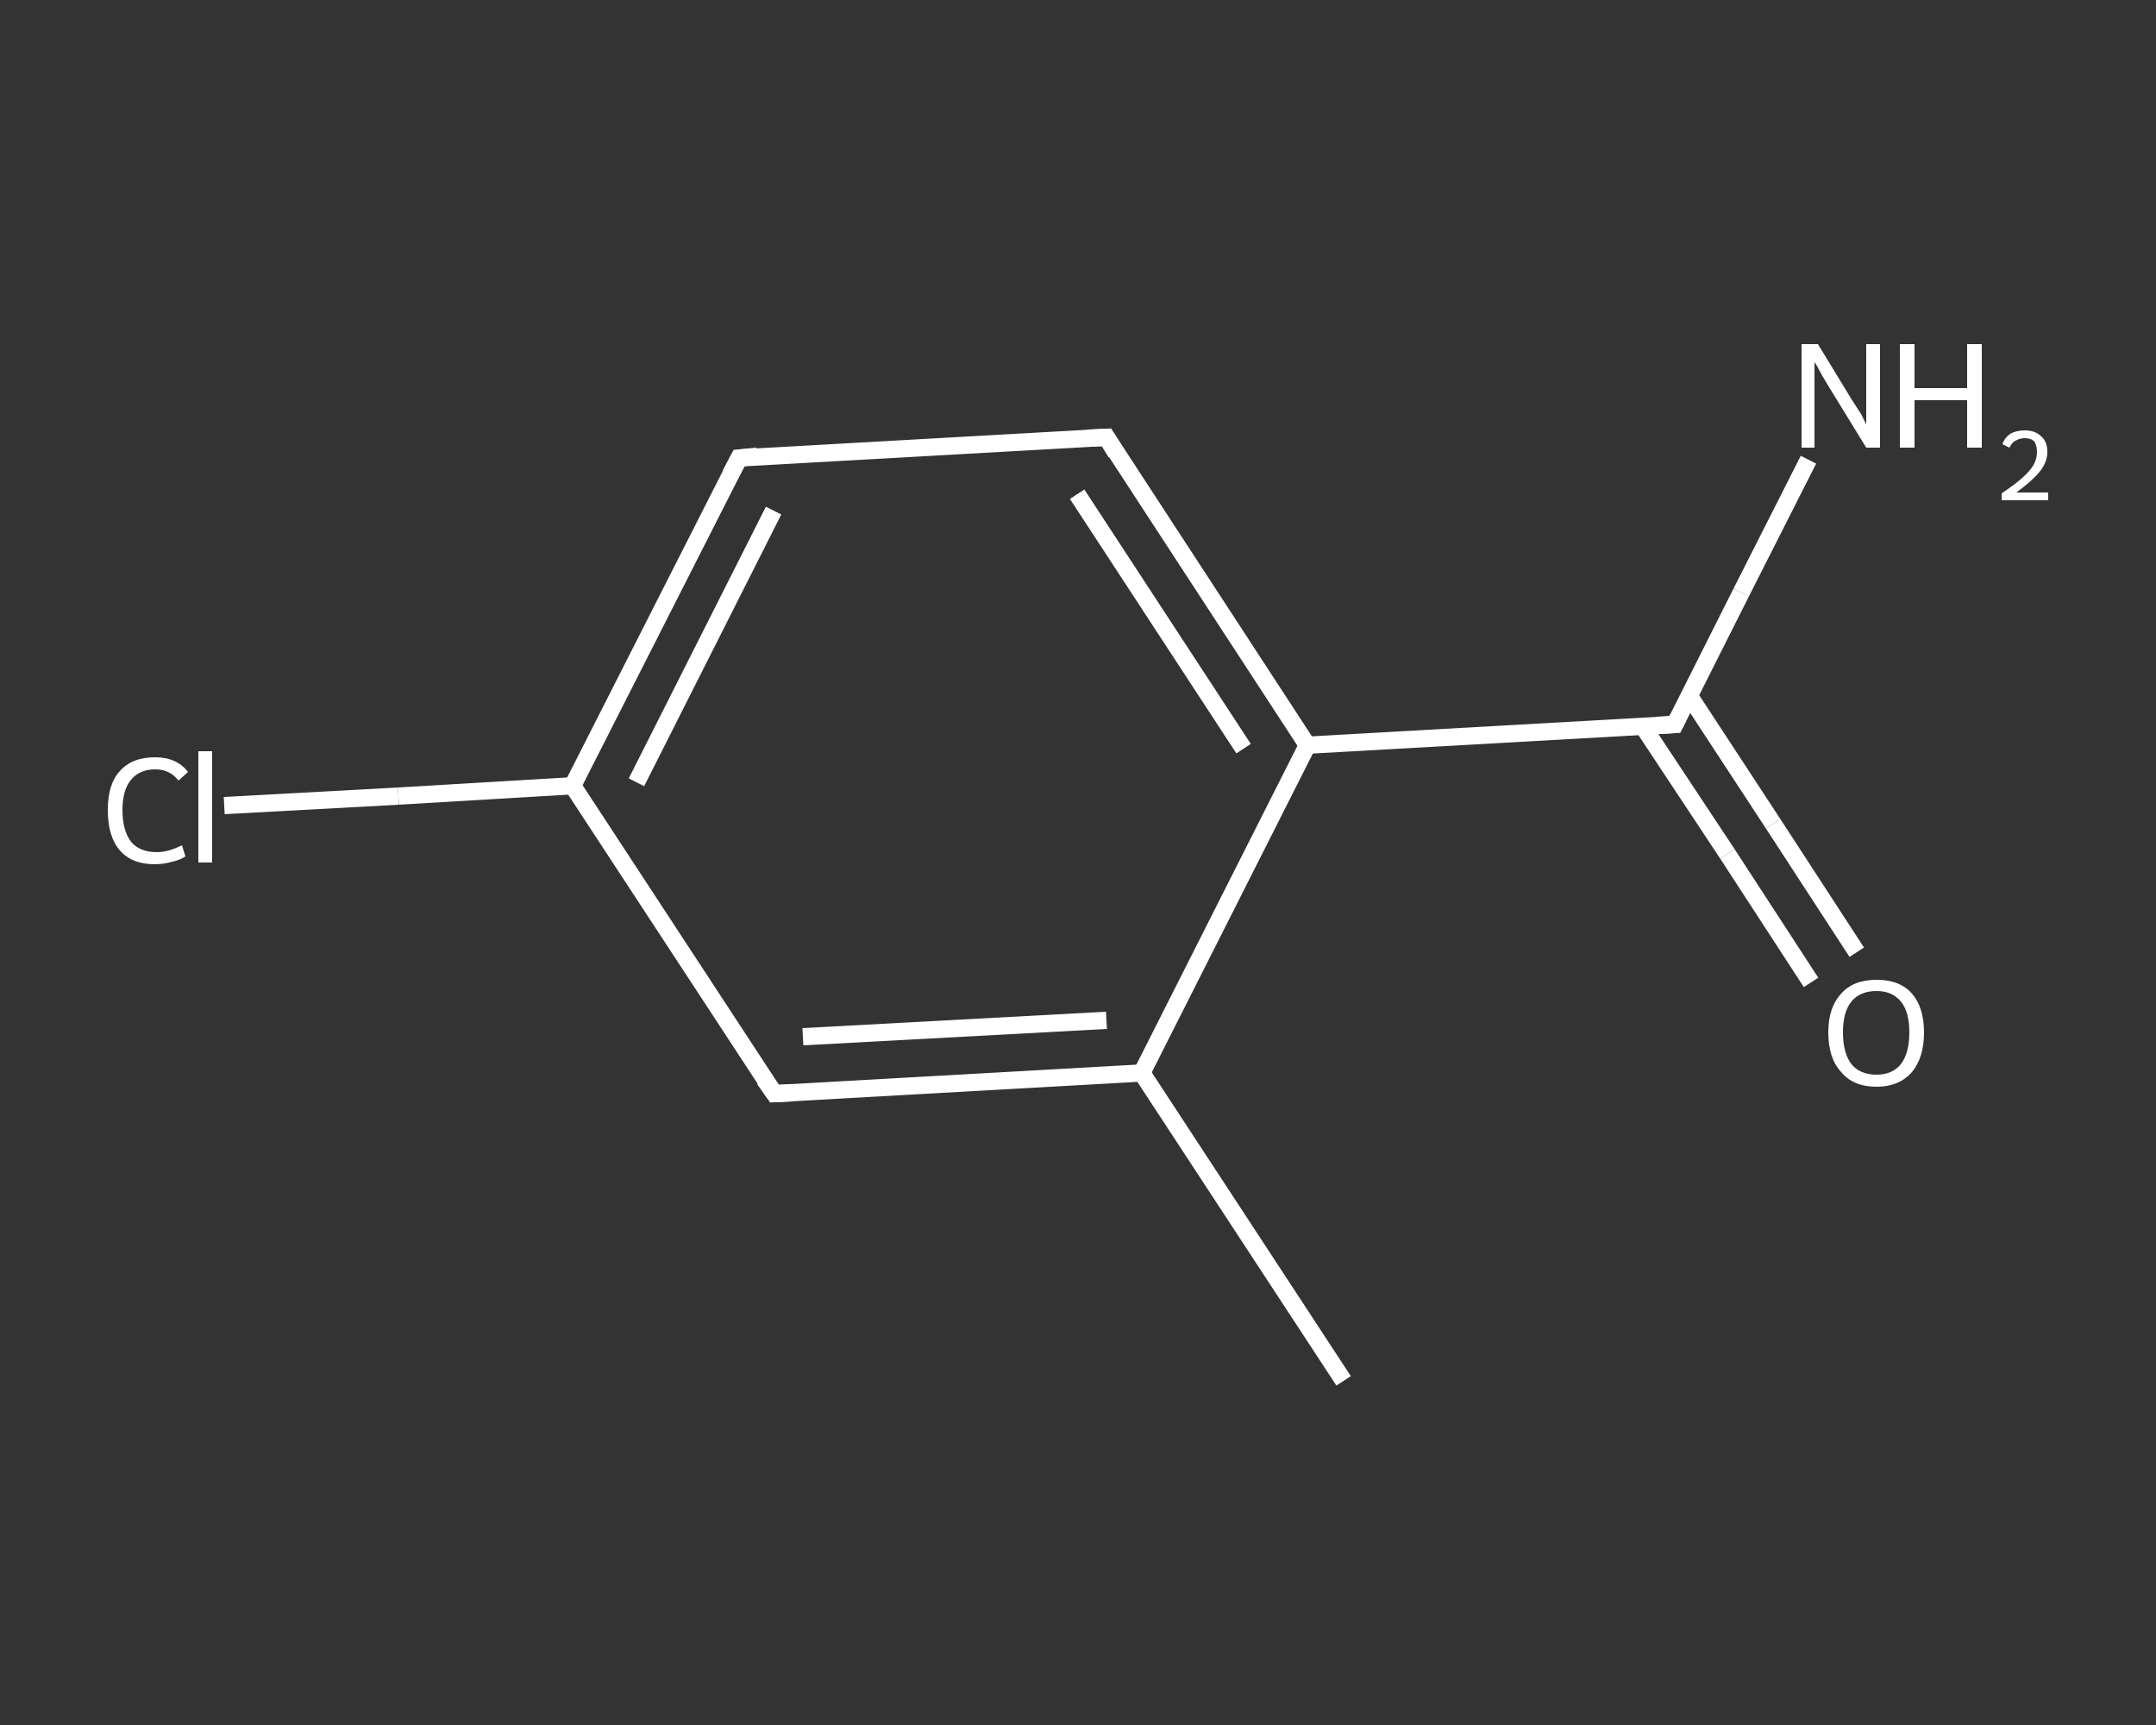 <?xml version='1.0' encoding='iso-8859-1'?>
<svg version='1.1' baseProfile='full'
              xmlns='http://www.w3.org/2000/svg'
                      xmlns:rdkit='http://www.rdkit.org/xml'
                      xmlns:xlink='http://www.w3.org/1999/xlink'
                  xml:space='preserve'
width='250px' height='200px' viewBox='0 0 250 200'>
<rect x="0" y="0" width="250" height="200" fill="#333333" stroke="none"/>
<!-- END OF HEADER -->
<rect style='opacity:1.0;fill:transparent;stroke:none' width='250.0' height='200.0' x='0.0' y='0.0'> </rect>
<path class='bond-0 atom-0 atom-1' d='M 155.8,160.1 L 132.4,124.4' style='fill:none;fill-rule:evenodd;stroke:#FFFFFF;stroke-width:2.0px;stroke-linecap:butt;stroke-linejoin:miter;stroke-opacity:1' />
<path class='bond-1 atom-1 atom-2' d='M 132.4,124.4 L 89.8,126.8' style='fill:none;fill-rule:evenodd;stroke:#FFFFFF;stroke-width:2.0px;stroke-linecap:butt;stroke-linejoin:miter;stroke-opacity:1' />
<path class='bond-1 atom-1 atom-2' d='M 128.3,118.3 L 93.1,120.2' style='fill:none;fill-rule:evenodd;stroke:#FFFFFF;stroke-width:2.0px;stroke-linecap:butt;stroke-linejoin:miter;stroke-opacity:1' />
<path class='bond-2 atom-2 atom-3' d='M 89.8,126.8 L 66.4,91.1' style='fill:none;fill-rule:evenodd;stroke:#FFFFFF;stroke-width:2.0px;stroke-linecap:butt;stroke-linejoin:miter;stroke-opacity:1' />
<path class='bond-3 atom-3 atom-4' d='M 66.4,91.1 L 46.2,92.3' style='fill:none;fill-rule:evenodd;stroke:#FFFFFF;stroke-width:2.0px;stroke-linecap:butt;stroke-linejoin:miter;stroke-opacity:1' />
<path class='bond-3 atom-3 atom-4' d='M 46.2,92.3 L 26.0,93.4' style='fill:none;fill-rule:evenodd;stroke:#FFFFFF;stroke-width:2.0px;stroke-linecap:butt;stroke-linejoin:miter;stroke-opacity:1' />
<path class='bond-4 atom-3 atom-5' d='M 66.4,91.1 L 85.7,53.1' style='fill:none;fill-rule:evenodd;stroke:#FFFFFF;stroke-width:2.0px;stroke-linecap:butt;stroke-linejoin:miter;stroke-opacity:1' />
<path class='bond-4 atom-3 atom-5' d='M 73.8,90.7 L 89.7,59.2' style='fill:none;fill-rule:evenodd;stroke:#FFFFFF;stroke-width:2.0px;stroke-linecap:butt;stroke-linejoin:miter;stroke-opacity:1' />
<path class='bond-5 atom-5 atom-6' d='M 85.7,53.1 L 128.3,50.7' style='fill:none;fill-rule:evenodd;stroke:#FFFFFF;stroke-width:2.0px;stroke-linecap:butt;stroke-linejoin:miter;stroke-opacity:1' />
<path class='bond-6 atom-6 atom-7' d='M 128.3,50.7 L 151.6,86.4' style='fill:none;fill-rule:evenodd;stroke:#FFFFFF;stroke-width:2.0px;stroke-linecap:butt;stroke-linejoin:miter;stroke-opacity:1' />
<path class='bond-6 atom-6 atom-7' d='M 124.9,57.3 L 144.2,86.8' style='fill:none;fill-rule:evenodd;stroke:#FFFFFF;stroke-width:2.0px;stroke-linecap:butt;stroke-linejoin:miter;stroke-opacity:1' />
<path class='bond-7 atom-7 atom-8' d='M 151.6,86.4 L 194.2,84.0' style='fill:none;fill-rule:evenodd;stroke:#FFFFFF;stroke-width:2.0px;stroke-linecap:butt;stroke-linejoin:miter;stroke-opacity:1' />
<path class='bond-8 atom-8 atom-9' d='M 194.2,84.0 L 201.9,68.7' style='fill:none;fill-rule:evenodd;stroke:#FFFFFF;stroke-width:2.0px;stroke-linecap:butt;stroke-linejoin:miter;stroke-opacity:1' />
<path class='bond-8 atom-8 atom-9' d='M 201.9,68.7 L 209.7,53.3' style='fill:none;fill-rule:evenodd;stroke:#FFFFFF;stroke-width:2.0px;stroke-linecap:butt;stroke-linejoin:miter;stroke-opacity:1' />
<path class='bond-9 atom-8 atom-10' d='M 190.5,84.2 L 200.3,99.0' style='fill:none;fill-rule:evenodd;stroke:#FFFFFF;stroke-width:2.0px;stroke-linecap:butt;stroke-linejoin:miter;stroke-opacity:1' />
<path class='bond-9 atom-8 atom-10' d='M 200.3,99.0 L 210.0,113.9' style='fill:none;fill-rule:evenodd;stroke:#FFFFFF;stroke-width:2.0px;stroke-linecap:butt;stroke-linejoin:miter;stroke-opacity:1' />
<path class='bond-9 atom-8 atom-10' d='M 195.9,80.7 L 205.6,95.5' style='fill:none;fill-rule:evenodd;stroke:#FFFFFF;stroke-width:2.0px;stroke-linecap:butt;stroke-linejoin:miter;stroke-opacity:1' />
<path class='bond-9 atom-8 atom-10' d='M 205.6,95.5 L 215.3,110.4' style='fill:none;fill-rule:evenodd;stroke:#FFFFFF;stroke-width:2.0px;stroke-linecap:butt;stroke-linejoin:miter;stroke-opacity:1' />
<path class='bond-10 atom-7 atom-1' d='M 151.6,86.4 L 132.4,124.4' style='fill:none;fill-rule:evenodd;stroke:#FFFFFF;stroke-width:2.0px;stroke-linecap:butt;stroke-linejoin:miter;stroke-opacity:1' />
<path d='M 91.9,126.7 L 89.8,126.8 L 88.6,125.1' style='fill:none;stroke:#FFFFFF;stroke-width:2.0px;stroke-linecap:butt;stroke-linejoin:miter;stroke-opacity:1;' />
<path d='M 84.7,55.0 L 85.7,53.1 L 87.8,52.9' style='fill:none;stroke:#FFFFFF;stroke-width:2.0px;stroke-linecap:butt;stroke-linejoin:miter;stroke-opacity:1;' />
<path d='M 126.1,50.8 L 128.3,50.7 L 129.4,52.5' style='fill:none;stroke:#FFFFFF;stroke-width:2.0px;stroke-linecap:butt;stroke-linejoin:miter;stroke-opacity:1;' />
<path d='M 192.1,84.1 L 194.2,84.0 L 194.6,83.2' style='fill:none;stroke:#FFFFFF;stroke-width:2.0px;stroke-linecap:butt;stroke-linejoin:miter;stroke-opacity:1;' />
<path class='atom-4' d='M 12.5 93.9
Q 12.5 90.9, 13.9 89.4
Q 15.3 87.8, 18.0 87.8
Q 20.5 87.8, 21.8 89.5
L 20.7 90.5
Q 19.7 89.2, 18.0 89.2
Q 16.2 89.2, 15.2 90.4
Q 14.2 91.6, 14.2 93.9
Q 14.2 96.3, 15.2 97.6
Q 16.2 98.8, 18.2 98.8
Q 19.5 98.8, 21.1 98.0
L 21.5 99.3
Q 20.9 99.7, 20.0 99.9
Q 19.0 100.2, 17.9 100.2
Q 15.3 100.2, 13.9 98.6
Q 12.5 97.0, 12.5 93.9
' fill='#FFFFFF'/>
<path class='atom-4' d='M 23.0 87.1
L 24.6 87.1
L 24.6 100.0
L 23.0 100.0
L 23.0 87.1
' fill='#FFFFFF'/>
<path class='atom-9' d='M 210.8 39.9
L 214.7 46.3
Q 215.1 46.9, 215.8 48.0
Q 216.4 49.2, 216.4 49.2
L 216.4 39.9
L 218.0 39.9
L 218.0 51.9
L 216.4 51.9
L 212.1 44.9
Q 211.6 44.1, 211.1 43.2
Q 210.6 42.2, 210.4 42.0
L 210.4 51.9
L 208.9 51.9
L 208.9 39.9
L 210.8 39.9
' fill='#FFFFFF'/>
<path class='atom-9' d='M 220.3 39.9
L 222.0 39.9
L 222.0 45.0
L 228.1 45.0
L 228.1 39.9
L 229.8 39.9
L 229.8 51.9
L 228.1 51.9
L 228.1 46.4
L 222.0 46.4
L 222.0 51.9
L 220.3 51.9
L 220.3 39.9
' fill='#FFFFFF'/>
<path class='atom-9' d='M 232.2 51.5
Q 232.4 50.8, 233.1 50.3
Q 233.8 49.9, 234.8 49.9
Q 236.0 49.9, 236.7 50.6
Q 237.4 51.2, 237.4 52.4
Q 237.4 53.6, 236.5 54.7
Q 235.6 55.8, 233.8 57.1
L 237.5 57.1
L 237.5 58.0
L 232.1 58.0
L 232.1 57.2
Q 233.6 56.2, 234.5 55.4
Q 235.4 54.6, 235.8 53.9
Q 236.2 53.2, 236.2 52.4
Q 236.2 51.7, 235.9 51.2
Q 235.5 50.8, 234.8 50.8
Q 234.2 50.8, 233.7 51.1
Q 233.3 51.3, 233.0 51.9
L 232.2 51.5
' fill='#FFFFFF'/>
<path class='atom-10' d='M 212.0 119.7
Q 212.0 116.8, 213.5 115.2
Q 214.9 113.6, 217.6 113.6
Q 220.3 113.6, 221.7 115.2
Q 223.1 116.8, 223.1 119.7
Q 223.1 122.6, 221.7 124.3
Q 220.2 126.0, 217.6 126.0
Q 214.9 126.0, 213.5 124.3
Q 212.0 122.7, 212.0 119.7
M 217.6 124.6
Q 219.4 124.6, 220.4 123.4
Q 221.4 122.1, 221.4 119.7
Q 221.4 117.3, 220.4 116.1
Q 219.4 114.9, 217.6 114.9
Q 215.7 114.9, 214.7 116.1
Q 213.7 117.3, 213.7 119.7
Q 213.7 122.1, 214.7 123.4
Q 215.7 124.6, 217.6 124.6
' fill='#FFFFFF'/>
</svg>
